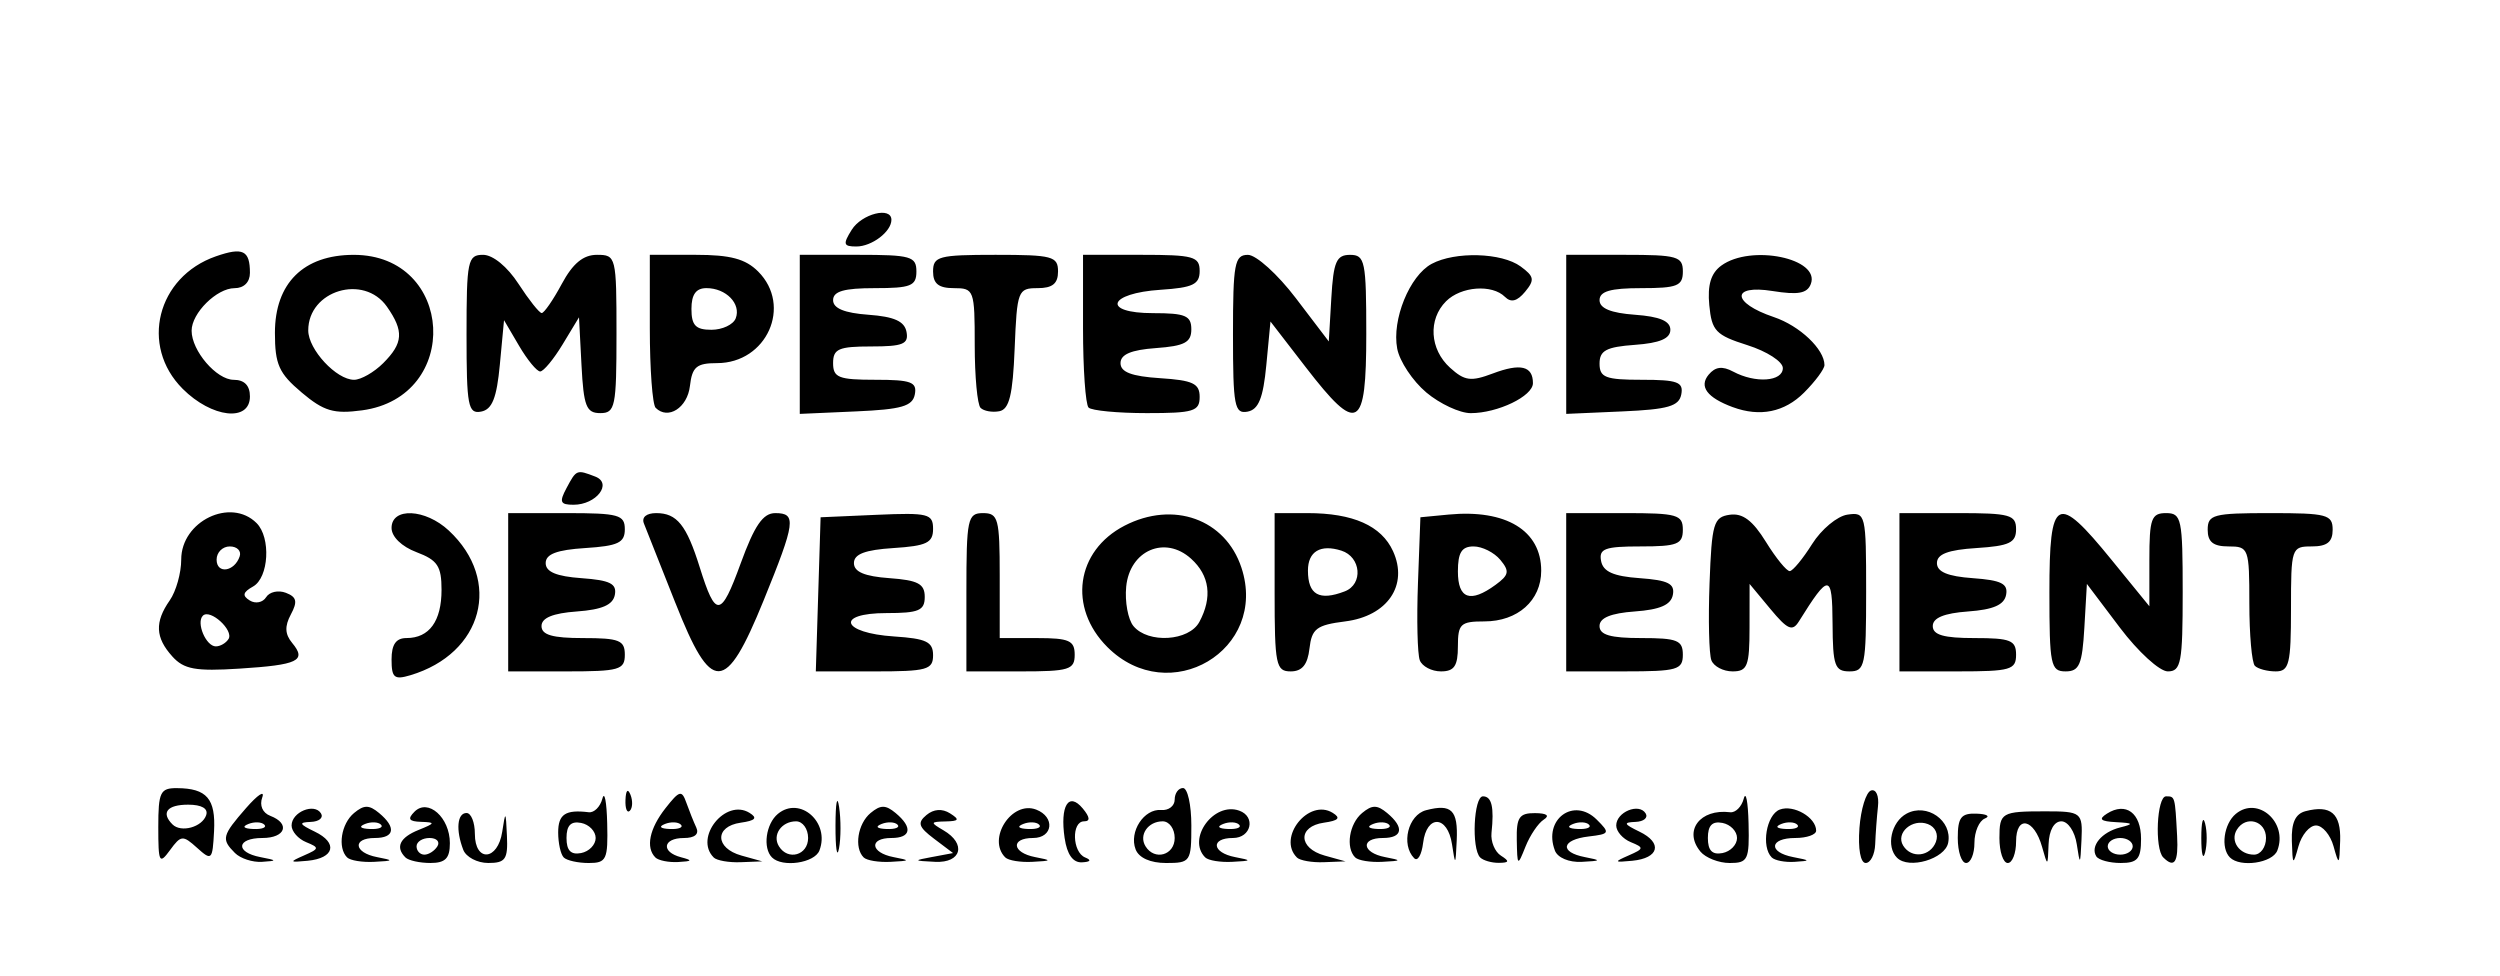 <?xml version="1.0" encoding="UTF-8"?>
<svg xmlns="http://www.w3.org/2000/svg" baseProfile="tiny" version="1.2" viewBox="0 0 128.1 50">
  <g>
    <g id="Calque_1">
      <g>
        <g transform="translate(0 1.302) scale(1.334)">
          <path fill="#000" d="m 6.08,30.793 c 0,-1.345 0.075,-1.501 0.72,-1.496 1.145,0.008 1.489,0.408 1.422,1.658 -0.059,1.111 -0.091,1.141 -0.651,0.636 -0.55,-0.496 -0.618,-0.49 -1.04,0.086 C 6.119,32.241 6.08,32.164 6.08,30.793 Z m 1.84,-0.461 c 0.084,-0.251 -0.174,-0.4 -0.693,-0.4 -0.808,0 -1.052,0.308 -0.602,0.758 0.329,0.329 1.142,0.105 1.296,-0.358 z M 9.024,31.788 c -0.531,-0.531 -0.497,-0.667 0.428,-1.726 0.447,-0.511 0.726,-0.696 0.622,-0.411 -0.114,0.31 0.01,0.596 0.308,0.71 0.78,0.299 0.584,0.851 -0.302,0.851 -0.996,0 -1.055,0.546 -0.08,0.734 0.651,0.125 0.657,0.143 0.064,0.182 -0.361,0.024 -0.829,-0.129 -1.04,-0.34 z m 1.129,-1.089 C 10.047,30.593 9.771,30.581 9.54,30.674 c -0.255,0.102 -0.179,0.178 0.193,0.193 0.337,0.014 0.526,-0.062 0.42,-0.168 z M 11.68,31.881 c 0.588,-0.257 0.595,-0.299 0.08,-0.509 -0.308,-0.126 -0.56,-0.414 -0.56,-0.64 0,-0.517 0.874,-0.878 1.129,-0.466 0.104,0.168 -0.071,0.316 -0.39,0.328 -0.477,0.018 -0.451,0.083 0.15,0.373 0.903,0.435 0.76,1.02 -0.274,1.12 -0.701,0.067 -0.714,0.048 -0.135,-0.206 z m 1.653,0.078 c -0.374,-0.374 -0.23,-1.295 0.267,-1.707 0.383,-0.318 0.577,-0.318 0.96,0 0.667,0.553 0.599,0.96 -0.16,0.96 -0.873,0 -0.812,0.562 0.08,0.734 0.656,0.126 0.647,0.143 -0.107,0.182 -0.455,0.024 -0.923,-0.052 -1.04,-0.17 z m 1.3,-1.26 C 14.527,30.593 14.251,30.581 14.02,30.674 c -0.255,0.102 -0.179,0.178 0.193,0.193 0.337,0.014 0.526,-0.062 0.42,-0.168 z m 0.94,1.26 C 15.178,31.564 15.356,31.193 16.08,30.902 c 0.641,-0.258 0.651,-0.292 0.096,-0.31 -0.473,-0.015 -0.534,-0.11 -0.254,-0.391 0.521,-0.521 1.358,0.224 1.358,1.21 0,0.584 -0.174,0.761 -0.747,0.761 -0.411,0 -0.843,-0.096 -0.96,-0.213 z M 16.8,31.532 c 0.109,-0.176 -0.027,-0.32 -0.301,-0.32 -0.274,0 -0.499,0.144 -0.499,0.32 0,0.176 0.136,0.32 0.301,0.32 0.166,0 0.39,-0.144 0.499,-0.32 z m 0.994,0.134 C 17.502,30.905 17.56,30.252 17.92,30.252 c 0.176,0 0.32,0.36 0.32,0.8 0,1.102 0.882,1.035 1.051,-0.08 0.124,-0.819 0.137,-0.808 0.181,0.16 0.041,0.897 -0.057,1.04 -0.718,1.04 -0.421,0 -0.853,-0.228 -0.96,-0.506 z m 3.859,0.293 C 21.536,31.842 21.44,31.41 21.44,30.999 c 0,-0.701 0.281,-0.886 1.175,-0.776 0.206,0.025 0.442,-0.21 0.523,-0.522 0.081,-0.313 0.165,0.116 0.185,0.952 0.034,1.39 -0.027,1.52 -0.71,1.52 -0.411,0 -0.843,-0.096 -0.96,-0.213 z M 22.88,31.212 c 0,-0.259 -0.252,-0.52 -0.56,-0.579 -0.393,-0.076 -0.56,0.097 -0.56,0.579 0,0.482 0.167,0.655 0.56,0.579 0.308,-0.059 0.56,-0.32 0.56,-0.579 z m 2.293,0.747 c -0.378,-0.378 -0.228,-1.107 0.39,-1.893 0.537,-0.683 0.625,-0.706 0.8,-0.21 0.108,0.306 0.281,0.737 0.383,0.957 0.117,0.252 -0.061,0.4 -0.48,0.4 -0.809,0 -0.886,0.536 -0.107,0.739 0.454,0.119 0.434,0.153 -0.107,0.183 -0.367,0.02 -0.763,-0.059 -0.88,-0.176 z m 0.98,-1.26 C 26.047,30.593 25.771,30.581 25.54,30.674 c -0.255,0.102 -0.179,0.178 0.193,0.193 0.337,0.014 0.526,-0.062 0.42,-0.168 z m 1.26,1.26 c -0.763,-0.763 0.456,-2.282 1.376,-1.713 0.319,0.197 0.23,0.298 -0.337,0.378 -1.011,0.143 -0.993,0.979 0.028,1.263 l 0.8,0.223 -0.827,0.032 c -0.455,0.018 -0.923,-0.064 -1.04,-0.181 z m 2.24,0 c -0.362,-0.362 -0.236,-1.289 0.226,-1.673 0.845,-0.701 2.011,0.326 1.596,1.406 -0.185,0.483 -1.425,0.664 -1.822,0.267 z M 31.04,31.212 c 0,-0.352 -0.208,-0.64 -0.461,-0.64 -0.565,0 -0.927,0.527 -0.659,0.96 0.348,0.563 1.12,0.342 1.12,-0.32 z m 1.052,-0.48 c 0.002,-0.88 0.065,-1.202 0.138,-0.716 0.074,0.486 0.072,1.206 -0.004,1.6 -0.076,0.394 -0.136,-0.004 -0.134,-0.884 z m 1.082,1.227 C 32.8,31.585 32.944,30.664 33.44,30.252 c 0.383,-0.318 0.577,-0.318 0.96,0 0.667,0.553 0.599,0.96 -0.16,0.96 -0.873,0 -0.812,0.562 0.08,0.734 0.656,0.126 0.647,0.143 -0.107,0.182 -0.455,0.024 -0.923,-0.052 -1.04,-0.17 z m 1.3,-1.26 C 34.367,30.593 34.091,30.581 33.86,30.674 c -0.255,0.102 -0.179,0.178 0.193,0.193 0.337,0.014 0.526,-0.062 0.42,-0.168 z m 1.35,1.239 0.784,-0.147 -0.729,-0.55 c -0.599,-0.452 -0.651,-0.614 -0.293,-0.911 0.279,-0.232 0.604,-0.255 0.905,-0.065 0.38,0.241 0.348,0.3 -0.171,0.311 -0.589,0.013 -0.595,0.041 -0.08,0.341 0.889,0.518 0.693,1.261 -0.32,1.211 -0.844,-0.042 -0.848,-0.05 -0.096,-0.191 z m 2.79,0.021 c -0.712,-0.712 0.248,-2.198 1.186,-1.838 0.736,0.283 0.648,1.091 -0.119,1.091 -0.873,0 -0.812,0.562 0.08,0.734 0.656,0.126 0.647,0.143 -0.107,0.182 -0.455,0.024 -0.923,-0.052 -1.04,-0.17 z m 1.3,-1.26 c -0.106,-0.106 -0.382,-0.118 -0.613,-0.025 -0.255,0.102 -0.179,0.178 0.193,0.193 0.337,0.014 0.526,-0.062 0.42,-0.168 z m 0.98,0.521 c -0.183,-1.246 0.152,-1.796 0.695,-1.143 0.278,0.335 0.295,0.495 0.052,0.495 -0.491,0 -0.456,1.187 0.041,1.388 0.253,0.102 0.208,0.171 -0.124,0.187 -0.344,0.017 -0.572,-0.301 -0.663,-0.927 z m 2.726,0.429 c -0.26,-0.676 0.322,-1.569 0.985,-1.512 0.284,0.024 0.516,-0.156 0.516,-0.4 0,-0.244 0.144,-0.444 0.32,-0.444 0.176,0 0.32,0.648 0.32,1.44 0,1.39 -0.034,1.44 -0.97,1.44 -0.603,0 -1.046,-0.198 -1.171,-0.523 z m 1.501,-0.437 c 0,-0.352 -0.207,-0.64 -0.461,-0.64 -0.565,0 -0.927,0.527 -0.659,0.96 0.348,0.563 1.12,0.342 1.12,-0.32 z m 1.173,0.747 c -0.715,-0.715 0.328,-2.148 1.307,-1.797 0.646,0.231 0.458,1.05 -0.24,1.05 -0.873,0 -0.812,0.562 0.08,0.734 0.656,0.126 0.647,0.143 -0.107,0.182 -0.455,0.024 -0.923,-0.052 -1.04,-0.17 z m 1.3,-1.26 c -0.106,-0.106 -0.382,-0.118 -0.613,-0.025 -0.255,0.102 -0.179,0.178 0.193,0.193 0.337,0.014 0.526,-0.062 0.42,-0.168 z m 2.22,1.26 c -0.763,-0.763 0.456,-2.282 1.376,-1.713 0.319,0.197 0.23,0.298 -0.337,0.378 -1.011,0.143 -0.993,0.979 0.028,1.263 l 0.8,0.223 -0.827,0.032 c -0.455,0.018 -0.923,-0.064 -1.04,-0.181 z m 2.24,0 c -0.374,-0.374 -0.23,-1.295 0.267,-1.707 0.383,-0.318 0.577,-0.318 0.96,0 0.667,0.553 0.599,0.96 -0.16,0.96 -0.873,0 -0.812,0.562 0.08,0.734 0.656,0.126 0.647,0.143 -0.107,0.182 -0.455,0.024 -0.923,-0.052 -1.04,-0.17 z m 1.3,-1.26 c -0.106,-0.106 -0.382,-0.118 -0.613,-0.025 -0.255,0.102 -0.179,0.178 0.193,0.193 0.337,0.014 0.526,-0.062 0.42,-0.168 z m 0.967,1.291 c -0.517,-0.526 -0.236,-1.664 0.456,-1.845 0.979,-0.256 1.232,-0.006 1.177,1.166 -0.045,0.968 -0.055,0.975 -0.181,0.141 -0.169,-1.115 -0.975,-1.151 -1.11,-0.049 -0.056,0.457 -0.209,0.721 -0.341,0.587 z m 2.533,-0.031 c -0.339,-0.339 -0.247,-2.347 0.107,-2.347 0.338,0 0.435,0.412 0.329,1.404 -0.035,0.332 0.128,0.726 0.363,0.875 0.338,0.214 0.321,0.272 -0.079,0.276 -0.279,0.003 -0.603,-0.091 -0.72,-0.208 z m 1.407,-0.667 c -0.017,-0.873 0.096,-1.039 0.7,-1.035 0.454,0.003 0.578,0.095 0.336,0.249 -0.211,0.134 -0.526,0.6 -0.7,1.035 -0.306,0.768 -0.316,0.761 -0.336,-0.249 z m 1.464,0.4 c -0.458,-1.193 0.723,-2.065 1.607,-1.186 0.519,0.516 0.502,0.552 -0.311,0.648 -1.046,0.123 -1.131,0.602 -0.141,0.793 0.642,0.124 0.628,0.143 -0.126,0.182 -0.489,0.025 -0.924,-0.159 -1.03,-0.436 z m 1.309,-0.993 c -0.106,-0.106 -0.382,-0.118 -0.613,-0.025 -0.255,0.102 -0.179,0.178 0.193,0.193 0.337,0.014 0.526,-0.062 0.42,-0.168 z m 1.527,1.182 c 0.588,-0.257 0.595,-0.299 0.08,-0.509 -0.308,-0.126 -0.56,-0.414 -0.56,-0.64 0,-0.517 0.874,-0.878 1.129,-0.466 0.104,0.168 -0.071,0.316 -0.39,0.328 -0.477,0.018 -0.451,0.083 0.15,0.373 0.903,0.435 0.76,1.02 -0.274,1.12 -0.701,0.067 -0.714,0.048 -0.135,-0.206 z m 2.754,-0.148 c -0.662,-0.797 -0.015,-1.653 1.141,-1.51 0.206,0.025 0.442,-0.21 0.523,-0.522 0.081,-0.313 0.165,0.116 0.185,0.952 0.034,1.398 -0.024,1.52 -0.724,1.52 -0.418,0 -0.925,-0.198 -1.126,-0.439 z m 1.406,-0.521 c 0,-0.259 -0.252,-0.52 -0.56,-0.579 -0.393,-0.076 -0.56,0.097 -0.56,0.579 0,0.482 0.167,0.655 0.56,0.579 0.308,-0.059 0.56,-0.32 0.56,-0.579 z m 1.333,0.747 c -0.413,-0.413 -0.207,-1.64 0.307,-1.838 0.53,-0.203 1.399,0.3 1.399,0.81 0,0.154 -0.36,0.281 -0.8,0.281 -0.996,0 -1.055,0.546 -0.08,0.734 0.668,0.129 0.672,0.142 0.053,0.182 -0.367,0.024 -0.763,-0.052 -0.88,-0.17 z m 0.98,-1.26 c -0.106,-0.106 -0.382,-0.118 -0.613,-0.025 -0.255,0.102 -0.179,0.178 0.193,0.193 0.337,0.014 0.526,-0.062 0.42,-0.168 z m 2.388,0.138 c 0.054,-0.734 0.255,-1.386 0.446,-1.449 0.195,-0.064 0.312,0.205 0.267,0.615 -0.044,0.401 -0.092,1.053 -0.107,1.449 -0.015,0.396 -0.179,0.72 -0.365,0.72 -0.2,0 -0.298,-0.548 -0.24,-1.335 z m 1.446,1.136 c -0.432,-0.432 -0.227,-1.38 0.368,-1.698 0.779,-0.417 1.758,0.268 1.596,1.117 -0.119,0.625 -1.509,1.035 -1.964,0.58 z m 1.492,-0.613 c 0.109,-0.285 -0.02,-0.572 -0.307,-0.682 -0.598,-0.229 -1.251,0.34 -0.95,0.827 0.314,0.508 1.039,0.425 1.258,-0.144 z m 0.84,-0.148 c 0,-0.79 0.128,-0.956 0.72,-0.935 0.396,0.014 0.54,0.098 0.32,0.187 -0.22,0.089 -0.4,0.509 -0.4,0.935 0,0.425 -0.144,0.773 -0.32,0.773 -0.176,0 -0.32,-0.432 -0.32,-0.96 z m 1.6,0 c 0,-0.976 0.082,-1.024 1.76,-1.024 1.388,0 1.441,0.042 1.392,1.104 -0.045,0.968 -0.057,0.979 -0.181,0.16 -0.074,-0.489 -0.337,-0.88 -0.592,-0.88 -0.279,0 -0.471,0.344 -0.491,0.88 -0.031,0.866 -0.035,0.868 -0.249,0.104 -0.305,-1.091 -0.999,-1.237 -0.999,-0.21 0,0.455 -0.144,0.827 -0.32,0.827 -0.176,0 -0.32,-0.432 -0.32,-0.96 z m 3.72,0.705 c -0.241,-0.391 0.207,-0.933 0.92,-1.111 0.534,-0.133 0.508,-0.167 -0.16,-0.202 -0.6,-0.032 -0.687,-0.113 -0.349,-0.328 0.726,-0.46 1.309,-0.028 1.309,0.97 0,0.768 -0.133,0.926 -0.781,0.926 -0.43,0 -0.852,-0.115 -0.939,-0.255 z m 1.4,-0.385 c 0,-0.176 -0.216,-0.32 -0.48,-0.32 -0.264,0 -0.48,0.144 -0.48,0.32 0,0.176 0.216,0.32 0.48,0.32 0.264,0 0.48,-0.144 0.48,-0.32 z m 1.173,0.427 c -0.339,-0.339 -0.247,-2.347 0.107,-2.347 0.346,0 0.343,-0.012 0.425,1.52 0.054,1.016 -0.101,1.257 -0.531,0.827 z m 1.461,-0.747 c 0,-0.616 0.066,-0.868 0.146,-0.56 0.081,0.308 0.081,0.812 0,1.12 -0.081,0.308 -0.146,0.056 -0.146,-0.56 z m 1.099,0.747 c -0.362,-0.362 -0.236,-1.289 0.226,-1.673 0.845,-0.701 2.011,0.326 1.596,1.406 -0.185,0.483 -1.425,0.664 -1.822,0.267 z m 1.387,-0.747 c 0,-0.662 -0.772,-0.883 -1.12,-0.32 -0.268,0.433 0.094,0.96 0.659,0.96 0.254,0 0.461,-0.288 0.461,-0.64 z m 0.992,0.117 c -0.022,-0.704 0.135,-1.046 0.528,-1.148 0.965,-0.25 1.361,0.089 1.328,1.137 -0.03,0.948 -0.046,0.962 -0.254,0.213 -0.122,-0.44 -0.426,-0.8 -0.674,-0.8 -0.248,0 -0.551,0.36 -0.674,0.8 -0.209,0.753 -0.224,0.741 -0.254,-0.203 z M 24.025,29.746 c 0.015,-0.373 0.091,-0.449 0.193,-0.193 0.092,0.231 0.081,0.507 -0.025,0.613 -0.106,0.106 -0.182,-0.083 -0.168,-0.42 z M 15.04,24.354 c 0,-0.578 0.171,-0.822 0.576,-0.822 0.873,0 1.344,-0.649 1.344,-1.852 0,-0.91 -0.154,-1.142 -0.96,-1.446 -0.572,-0.216 -0.96,-0.593 -0.96,-0.932 0,-0.799 1.297,-0.74 2.199,0.101 2.061,1.92 1.315,4.724 -1.479,5.558 -0.616,0.184 -0.72,0.096 -0.72,-0.607 z m -8.42,-0.115 c -0.655,-0.724 -0.683,-1.32 -0.099,-2.155 0.242,-0.347 0.44,-1.052 0.44,-1.566 -0.001,-1.475 1.901,-2.395 2.895,-1.401 0.557,0.557 0.471,2.096 -0.137,2.436 -0.393,0.22 -0.424,0.352 -0.124,0.537 0.218,0.135 0.5,0.078 0.627,-0.127 0.126,-0.205 0.468,-0.281 0.758,-0.169 0.417,0.16 0.457,0.336 0.192,0.831 -0.243,0.454 -0.229,0.758 0.051,1.096 0.565,0.681 0.233,0.842 -2.033,0.986 -1.68,0.107 -2.124,0.026 -2.571,-0.468 z m 2.158,-0.67 c 0.209,-0.338 -0.708,-1.172 -0.985,-0.896 -0.267,0.267 0.119,1.179 0.498,1.179 0.171,0 0.39,-0.128 0.487,-0.284 z m 0.429,-3.176 c 0.07,-0.209 -0.101,-0.38 -0.38,-0.38 -0.279,0 -0.507,0.228 -0.507,0.507 0,0.565 0.689,0.467 0.887,-0.127 z m 10.313,1.38 v -3.04 h 2.24 c 2.006,0 2.24,0.065 2.24,0.622 0,0.516 -0.261,0.639 -1.52,0.72 -1.094,0.07 -1.52,0.232 -1.52,0.578 0,0.337 0.411,0.51 1.38,0.579 1.093,0.079 1.358,0.212 1.277,0.64 -0.073,0.386 -0.49,0.569 -1.46,0.639 -0.924,0.067 -1.357,0.246 -1.357,0.56 0,0.341 0.419,0.462 1.6,0.462 1.387,0 1.6,0.085 1.6,0.64 0,0.579 -0.213,0.64 -2.24,0.64 h -2.24 z m 6.424,0.415 c -0.576,-1.46 -1.121,-2.835 -1.21,-3.055 -0.097,-0.24 0.092,-0.4 0.473,-0.4 0.795,0 1.163,0.458 1.67,2.08 0.614,1.963 0.81,1.945 1.572,-0.145 0.533,-1.463 0.858,-1.935 1.329,-1.935 0.825,0 0.779,0.342 -0.449,3.36 -1.463,3.593 -1.997,3.608 -3.384,0.095 z m 5.484,-0.335 0.092,-2.96 2.16,-0.095 c 1.975,-0.086 2.16,-0.04 2.16,0.542 0,0.533 -0.248,0.653 -1.52,0.735 -1.094,0.07 -1.52,0.232 -1.52,0.578 0,0.336 0.408,0.51 1.36,0.578 1.099,0.08 1.36,0.217 1.36,0.72 0,0.525 -0.228,0.622 -1.467,0.622 -1.986,0 -1.737,0.765 0.292,0.898 1.234,0.081 1.495,0.206 1.495,0.72 0,0.558 -0.234,0.622 -2.252,0.622 h -2.252 z m 5.692,-0.08 c 0,-2.827 0.045,-3.04 0.64,-3.04 0.583,0 0.64,0.213 0.64,2.4 v 2.4 h 1.44 c 1.227,0 1.44,0.095 1.44,0.64 0,0.574 -0.213,0.64 -2.08,0.64 H 37.12 Z m 5.415,2.105 c -1.516,-1.516 -1.208,-3.696 0.658,-4.661 1.877,-0.971 3.876,-0.254 4.491,1.61 1.045,3.165 -2.773,5.427 -5.149,3.051 z m 3.533,-0.964 c 0.507,-0.947 0.398,-1.782 -0.318,-2.43 -1.001,-0.906 -2.357,-0.321 -2.492,1.075 -0.056,0.58 0.07,1.262 0.279,1.514 0.563,0.679 2.136,0.579 2.531,-0.16 z m 2.891,-1.141 v -3.04 h 1.259 c 1.756,0 2.843,0.484 3.29,1.463 0.595,1.307 -0.213,2.492 -1.839,2.697 -1.1,0.139 -1.283,0.278 -1.371,1.04 -0.071,0.622 -0.283,0.88 -0.72,0.88 -0.568,0 -0.619,-0.248 -0.619,-3.04 z m 2.694,-0.034 c 0.717,-0.275 0.629,-1.324 -0.131,-1.565 -0.802,-0.255 -1.283,0.032 -1.283,0.765 0,0.931 0.433,1.176 1.414,0.8 z m 2.882,2.646 c -0.09,-0.236 -0.122,-1.568 -0.07,-2.96 l 0.094,-2.532 1.084,-0.104 c 2.202,-0.21 3.556,0.611 3.556,2.157 0,1.144 -0.901,1.947 -2.185,1.947 -0.914,0 -1.015,0.095 -1.015,0.96 0,0.752 -0.141,0.96 -0.65,0.96 -0.358,0 -0.724,-0.193 -0.814,-0.428 z m 2.911,-2.897 c 0.517,-0.378 0.545,-0.523 0.182,-0.96 -0.235,-0.283 -0.697,-0.515 -1.028,-0.515 -0.454,0 -0.601,0.234 -0.601,0.96 0,1.057 0.475,1.225 1.447,0.515 z m 2.713,0.285 v -3.04 h 2.24 c 2.027,0 2.24,0.061 2.24,0.64 0,0.556 -0.213,0.64 -1.623,0.64 -1.373,0 -1.607,0.086 -1.517,0.56 0.078,0.41 0.475,0.587 1.483,0.659 1.091,0.079 1.356,0.212 1.274,0.64 -0.073,0.386 -0.49,0.569 -1.46,0.639 -0.924,0.067 -1.357,0.246 -1.357,0.56 0,0.341 0.419,0.462 1.6,0.462 1.387,0 1.6,0.085 1.6,0.64 0,0.579 -0.213,0.64 -2.24,0.64 h -2.24 z m 5.576,2.612 c -0.09,-0.236 -0.122,-1.568 -0.07,-2.96 0.086,-2.306 0.155,-2.54 0.778,-2.629 0.493,-0.07 0.879,0.22 1.386,1.04 0.387,0.626 0.799,1.132 0.917,1.125 0.118,-0.007 0.504,-0.475 0.859,-1.04 0.355,-0.565 0.967,-1.074 1.36,-1.13 0.697,-0.1 0.715,-0.026 0.715,2.96 0,2.849 -0.045,3.062 -0.64,3.062 -0.565,0 -0.641,-0.217 -0.65,-1.84 -0.011,-1.934 -0.133,-1.941 -1.293,-0.08 -0.249,0.399 -0.434,0.318 -1.097,-0.48 l -0.797,-0.96 -0.002,1.68 c -0.001,1.475 -0.081,1.68 -0.652,1.68 -0.358,0 -0.724,-0.193 -0.814,-0.428 z m 7.224,-2.612 v -3.04 h 2.24 c 2.006,0 2.24,0.065 2.24,0.622 0,0.516 -0.261,0.639 -1.52,0.72 -1.094,0.07 -1.52,0.232 -1.52,0.578 0,0.337 0.411,0.51 1.38,0.579 1.093,0.079 1.358,0.212 1.277,0.64 -0.073,0.386 -0.49,0.569 -1.46,0.639 -0.924,0.067 -1.357,0.246 -1.357,0.56 0,0.341 0.419,0.462 1.6,0.462 1.387,0 1.6,0.085 1.6,0.64 0,0.579 -0.213,0.64 -2.24,0.64 h -2.24 z m 5.76,0 c 0,-3.689 0.278,-3.835 2.382,-1.251 l 1.458,1.789 v -1.789 c 0,-1.576 0.076,-1.789 0.64,-1.789 0.595,0 0.64,0.213 0.64,3.04 0,2.706 -0.063,3.04 -0.572,3.04 -0.315,0 -1.141,-0.754 -1.84,-1.68 l -1.268,-1.68 -0.097,1.68 c -0.082,1.419 -0.194,1.68 -0.72,1.68 -0.574,0 -0.623,-0.241 -0.623,-3.04 z m 7.893,2.827 c -0.117,-0.117 -0.213,-1.197 -0.213,-2.4 0,-2.119 -0.025,-2.187 -0.8,-2.187 -0.587,0 -0.8,-0.171 -0.8,-0.64 0,-0.583 0.213,-0.64 2.4,-0.64 2.187,0 2.4,0.057 2.4,0.64 0,0.469 -0.213,0.64 -0.8,0.64 -0.782,0 -0.8,0.053 -0.8,2.4 0,2.114 -0.07,2.4 -0.587,2.4 -0.323,0 -0.683,-0.096 -0.8,-0.213 z M 21.76,17.772 c 0.383,-0.716 0.387,-0.717 1.102,-0.443 0.677,0.26 0.045,1.083 -0.832,1.083 -0.513,0 -0.557,-0.104 -0.27,-0.64 z M 7.015,13.957 C 5.366,12.307 6.03,9.659 8.291,8.87 9.33,8.508 9.6,8.639 9.6,9.506 c 0,0.357 -0.231,0.587 -0.59,0.587 -0.683,0 -1.65,0.957 -1.65,1.634 0,0.771 0.956,1.886 1.618,1.886 0.409,0 0.622,0.22 0.622,0.64 0,0.992 -1.464,0.825 -2.585,-0.295 z m 4.569,0.14 C 10.714,13.365 10.56,13.021 10.56,11.809 c 0,-1.908 1.099,-2.996 3.027,-2.996 3.87,0 4.16,5.458 0.317,5.973 -1.085,0.145 -1.462,0.034 -2.32,-0.688 z M 14.72,12.972 c 0.77,-0.77 0.8,-1.229 0.142,-2.169 C 13.974,9.536 11.84,10.18 11.84,11.715 c 0,0.733 1.08,1.897 1.76,1.897 0.264,0 0.768,-0.288 1.12,-0.64 z m 3.2,-1.097 c 0,-2.845 0.045,-3.063 0.637,-3.063 0.376,0 0.933,0.457 1.36,1.116 0.398,0.614 0.798,1.118 0.89,1.12 0.092,0.002 0.439,-0.5 0.77,-1.116 0.425,-0.79 0.824,-1.12 1.353,-1.12 0.734,0 0.75,0.065 0.75,3.04 0,2.801 -0.049,3.04 -0.624,3.04 -0.535,0 -0.638,-0.262 -0.72,-1.84 l -0.096,-1.84 -0.629,1.04 c -0.346,0.572 -0.734,1.04 -0.862,1.04 -0.128,0 -0.493,-0.443 -0.811,-0.985 l -0.578,-0.985 -0.16,1.703 c -0.121,1.289 -0.296,1.728 -0.72,1.809 -0.502,0.095 -0.56,-0.213 -0.56,-2.957 z m 7.264,2.814 C 25.061,14.567 24.96,13.194 24.96,11.639 V 8.812 h 1.76 c 1.333,0 1.915,0.155 2.4,0.64 1.319,1.319 0.332,3.52 -1.579,3.52 -0.785,0 -0.955,0.143 -1.04,0.877 -0.097,0.839 -0.843,1.315 -1.317,0.84 z m 3.076,-3.439 c 0.214,-0.556 -0.371,-1.159 -1.125,-1.159 -0.401,0 -0.576,0.243 -0.576,0.8 0,0.63 0.162,0.8 0.766,0.8 0.421,0 0.842,-0.198 0.935,-0.441 z M 30.72,11.867 V 8.812 h 2.24 c 2.027,0 2.24,0.061 2.24,0.64 0,0.555 -0.213,0.64 -1.6,0.64 -1.181,0 -1.6,0.121 -1.6,0.462 0,0.314 0.434,0.493 1.357,0.56 0.99,0.072 1.386,0.25 1.463,0.658 0.089,0.467 -0.136,0.56 -1.357,0.56 -1.25,0 -1.463,0.093 -1.463,0.64 0,0.556 0.213,0.64 1.623,0.64 1.373,0 1.607,0.086 1.517,0.56 -0.087,0.456 -0.509,0.578 -2.263,0.655 L 30.72,14.922 Z m 6.944,2.823 c -0.123,-0.123 -0.224,-1.208 -0.224,-2.411 0,-2.119 -0.025,-2.187 -0.8,-2.187 -0.587,0 -0.8,-0.171 -0.8,-0.64 0,-0.583 0.213,-0.64 2.4,-0.64 2.187,0 2.4,0.057 2.4,0.64 0,0.466 -0.213,0.64 -0.786,0.64 -0.754,0 -0.79,0.095 -0.88,2.317 -0.072,1.787 -0.207,2.338 -0.59,2.411 -0.273,0.052 -0.597,-0.007 -0.72,-0.13 z m 4.149,-0.011 c -0.117,-0.117 -0.213,-1.485 -0.213,-3.04 V 8.812 h 2.24 c 2.006,0 2.24,0.065 2.24,0.622 0,0.514 -0.261,0.639 -1.495,0.72 -2.029,0.132 -2.278,0.898 -0.292,0.898 1.239,0 1.467,0.097 1.467,0.622 0,0.503 -0.261,0.64 -1.36,0.72 -0.952,0.069 -1.36,0.242 -1.36,0.578 0,0.346 0.426,0.507 1.52,0.578 1.259,0.081 1.52,0.204 1.52,0.72 0,0.551 -0.232,0.622 -2.027,0.622 -1.115,0 -2.123,-0.096 -2.24,-0.213 z m 5.547,-2.803 c 0,-2.733 0.062,-3.063 0.574,-3.063 0.316,0 1.143,0.747 1.84,1.663 l 1.266,1.663 0.097,-1.663 c 0.082,-1.402 0.195,-1.663 0.72,-1.663 0.574,0 0.623,0.241 0.623,3.04 0,3.691 -0.324,3.869 -2.322,1.28 l -1.358,-1.76 -0.16,1.678 c -0.121,1.265 -0.298,1.704 -0.72,1.784 -0.502,0.095 -0.56,-0.213 -0.56,-2.957 z m 7.423,2.22 c -0.521,-0.438 -1.023,-1.194 -1.115,-1.68 -0.212,-1.111 0.476,-2.804 1.325,-3.258 0.903,-0.483 2.689,-0.431 3.415,0.1 0.524,0.384 0.548,0.519 0.171,0.974 -0.304,0.366 -0.54,0.426 -0.772,0.195 -0.494,-0.494 -1.689,-0.405 -2.263,0.169 -0.697,0.697 -0.628,1.844 0.153,2.552 0.561,0.508 0.799,0.54 1.647,0.22 1.061,-0.4 1.537,-0.285 1.537,0.373 0,0.5 -1.353,1.152 -2.391,1.152 -0.418,0 -1.186,-0.358 -1.707,-0.796 z m 5.377,-2.229 V 8.812 h 2.24 c 2.027,0 2.24,0.061 2.24,0.64 0,0.555 -0.213,0.64 -1.6,0.64 -1.181,0 -1.6,0.121 -1.6,0.462 0,0.314 0.434,0.493 1.36,0.56 0.952,0.069 1.36,0.242 1.36,0.578 0,0.336 -0.408,0.51 -1.36,0.578 -1.099,0.08 -1.36,0.217 -1.36,0.72 0,0.534 0.229,0.622 1.623,0.622 1.373,0 1.607,0.086 1.517,0.56 -0.087,0.456 -0.509,0.578 -2.263,0.655 l -2.157,0.095 z m 6.4,2.797 c -0.99,-0.366 -1.308,-0.793 -0.93,-1.248 0.255,-0.307 0.526,-0.341 0.943,-0.118 0.855,0.458 1.907,0.383 1.907,-0.136 0,-0.248 -0.609,-0.642 -1.36,-0.88 -1.216,-0.385 -1.371,-0.547 -1.465,-1.536 -0.074,-0.777 0.063,-1.229 0.461,-1.52 1.136,-0.831 3.817,-0.278 3.438,0.709 -0.138,0.36 -0.49,0.424 -1.471,0.267 -1.606,-0.257 -1.569,0.455 0.051,1.001 0.995,0.335 1.945,1.236 1.945,1.844 0,0.15 -0.353,0.627 -0.785,1.059 -0.75,0.75 -1.694,0.942 -2.735,0.557 z M 32.714,7.852 c 0.386,-0.618 1.526,-0.905 1.526,-0.384 0,0.453 -0.751,1.024 -1.347,1.024 -0.499,0 -0.523,-0.089 -0.179,-0.64 z"/>
        </g>
      </g>
    </g>
  </g>
</svg>